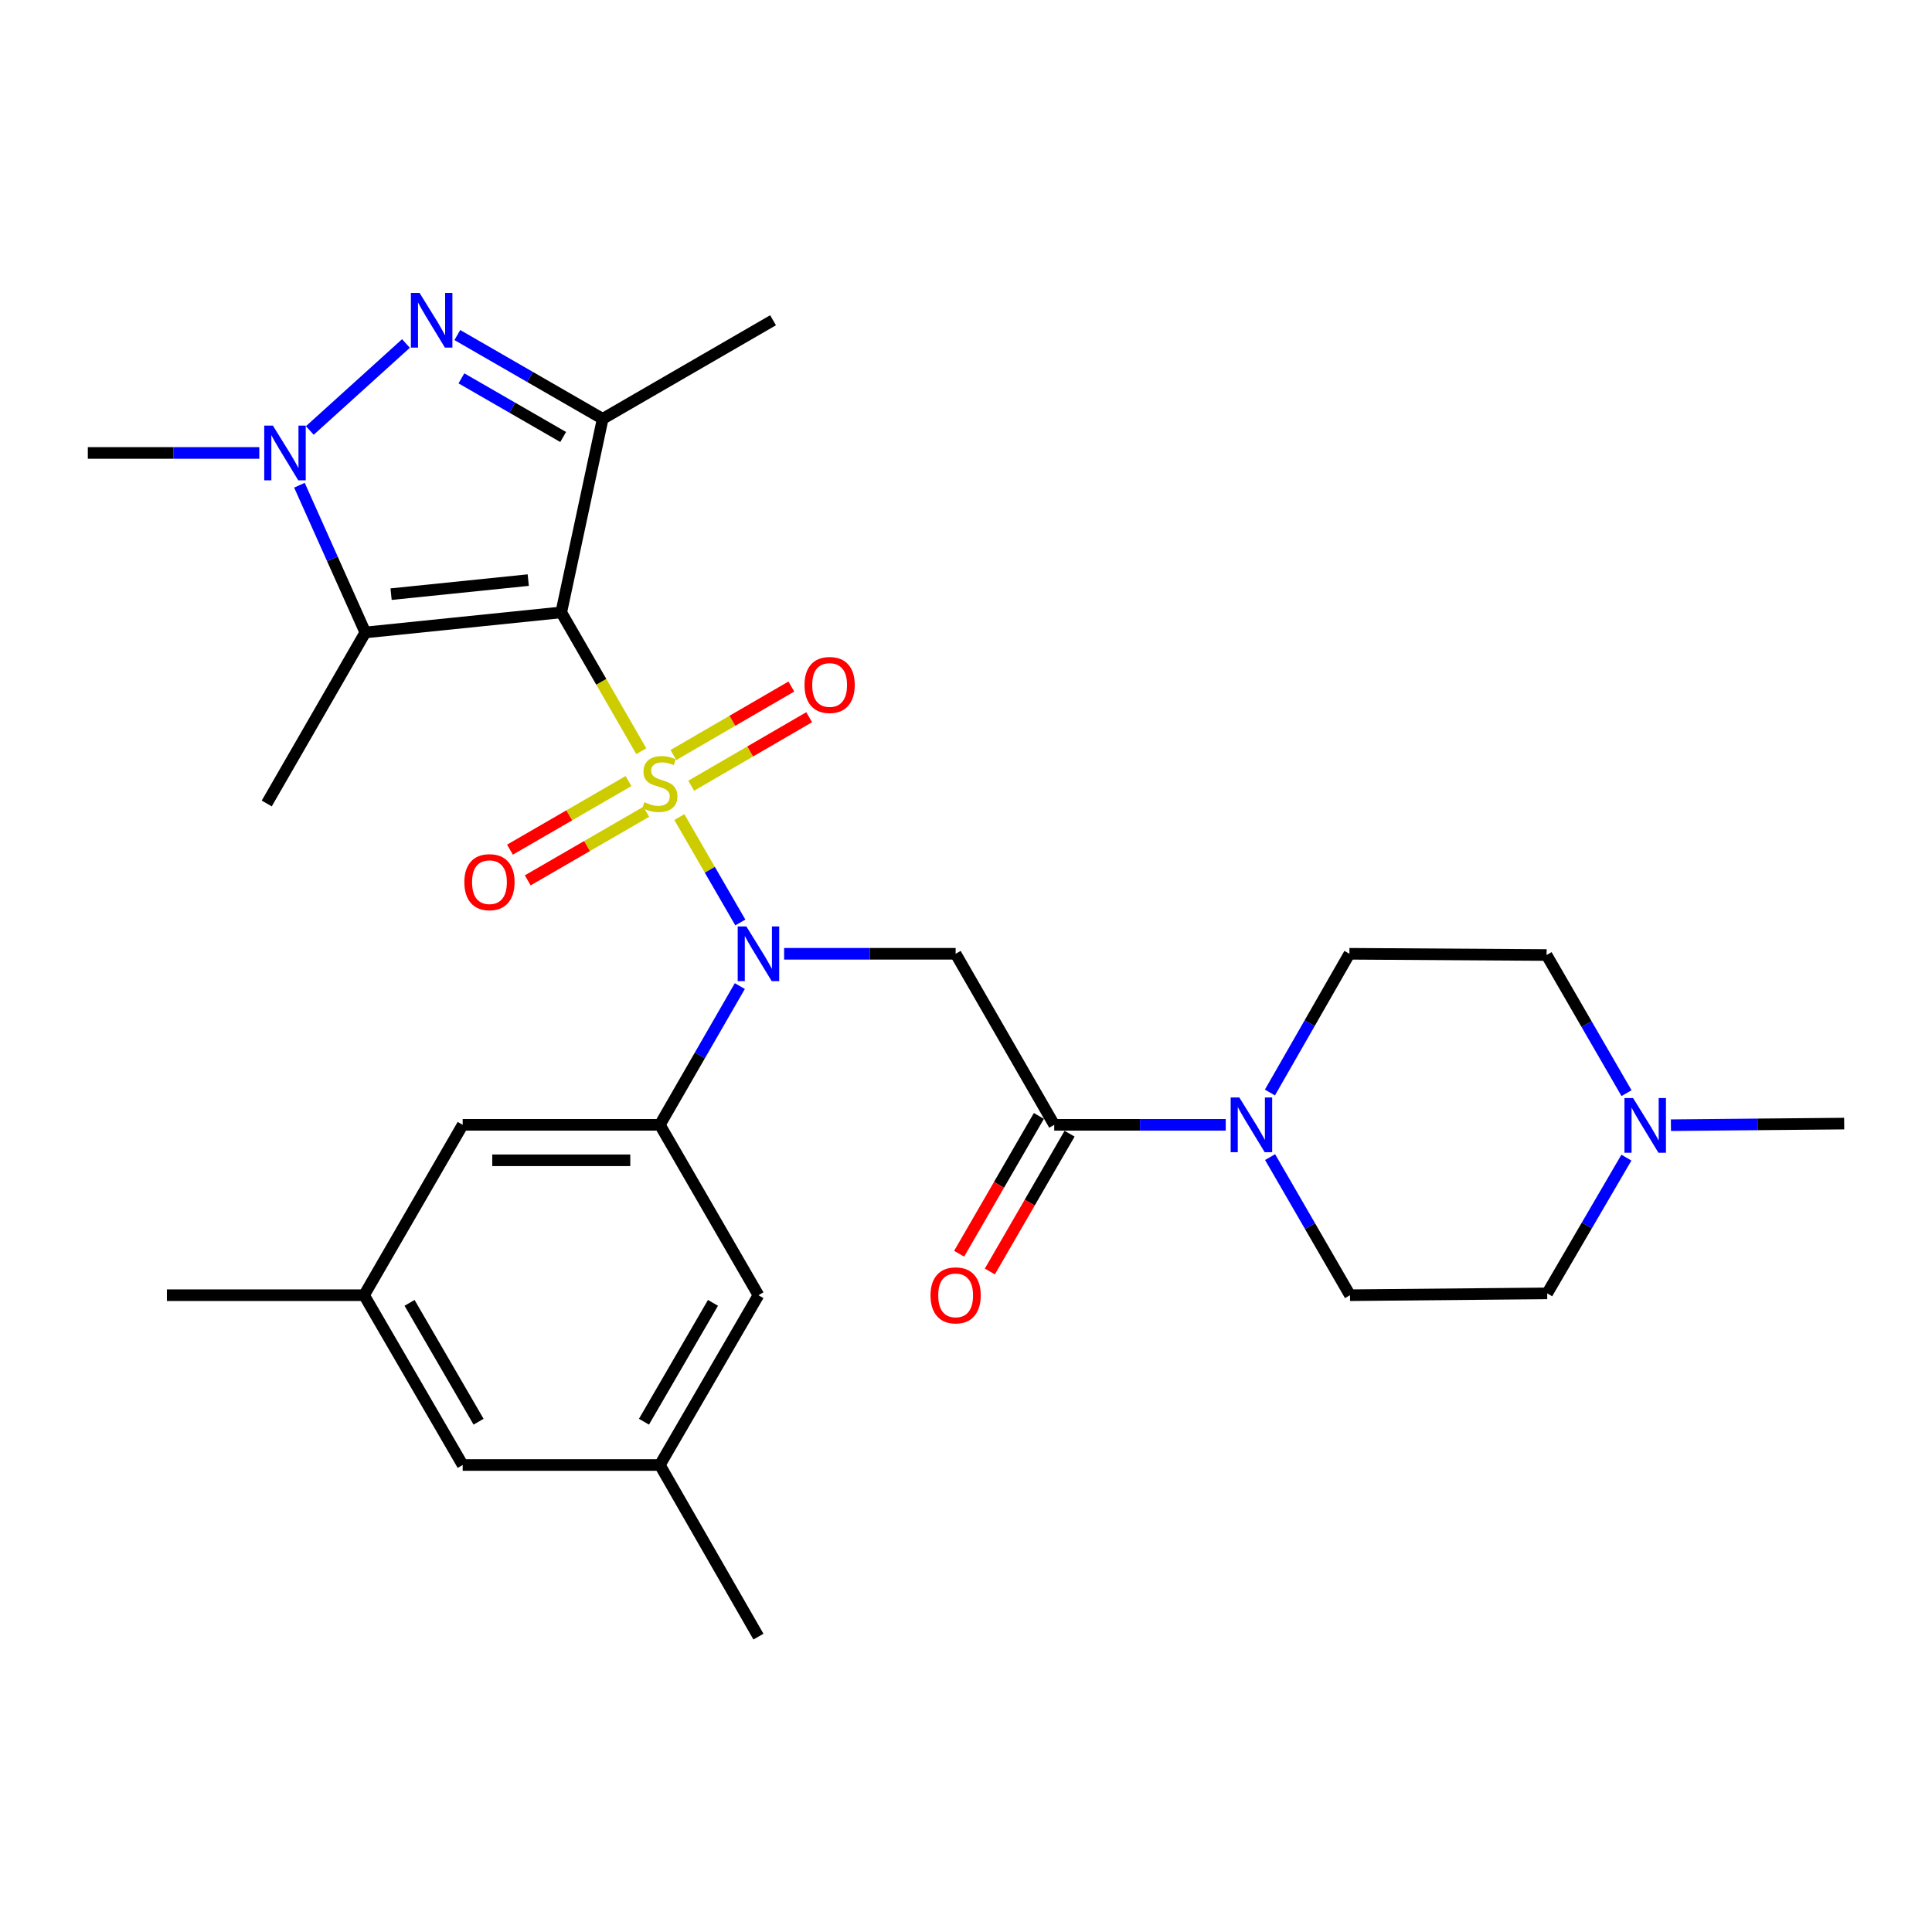 <?xml version='1.0' encoding='iso-8859-1'?>
<svg version='1.1' baseProfile='full'
              xmlns='http://www.w3.org/2000/svg'
                      xmlns:rdkit='http://www.rdkit.org/xml'
                      xmlns:xlink='http://www.w3.org/1999/xlink'
                  xml:space='preserve'
width='1000px' height='1000px' viewBox='0 0 1000 1000'>
<!-- END OF HEADER -->
<rect style='opacity:1.0;fill:#FFFFFF;stroke:none' width='1000' height='1000' x='0' y='0'> </rect>
<path class='bond-0' d='M 331.926,388.82 L 311.216,352.893' style='fill:none;fill-rule:evenodd;stroke:#CCCC00;stroke-width:6px;stroke-linecap:butt;stroke-linejoin:miter;stroke-opacity:1' />
<path class='bond-0' d='M 311.216,352.893 L 290.506,316.966' style='fill:none;fill-rule:evenodd;stroke:#000000;stroke-width:6px;stroke-linecap:butt;stroke-linejoin:miter;stroke-opacity:1' />
<path class='bond-1' d='M 351.624,422.921 L 367.408,450.197' style='fill:none;fill-rule:evenodd;stroke:#CCCC00;stroke-width:6px;stroke-linecap:butt;stroke-linejoin:miter;stroke-opacity:1' />
<path class='bond-1' d='M 367.408,450.197 L 383.193,477.472' style='fill:none;fill-rule:evenodd;stroke:#0000FF;stroke-width:6px;stroke-linecap:butt;stroke-linejoin:miter;stroke-opacity:1' />
<path class='bond-10' d='M 357.769,406.685 L 388.294,388.958' style='fill:none;fill-rule:evenodd;stroke:#CCCC00;stroke-width:6px;stroke-linecap:butt;stroke-linejoin:miter;stroke-opacity:1' />
<path class='bond-10' d='M 388.294,388.958 L 418.82,371.231' style='fill:none;fill-rule:evenodd;stroke:#FF0000;stroke-width:6px;stroke-linecap:butt;stroke-linejoin:miter;stroke-opacity:1' />
<path class='bond-10' d='M 348.549,390.807 L 379.074,373.08' style='fill:none;fill-rule:evenodd;stroke:#CCCC00;stroke-width:6px;stroke-linecap:butt;stroke-linejoin:miter;stroke-opacity:1' />
<path class='bond-10' d='M 379.074,373.08 L 409.599,355.353' style='fill:none;fill-rule:evenodd;stroke:#FF0000;stroke-width:6px;stroke-linecap:butt;stroke-linejoin:miter;stroke-opacity:1' />
<path class='bond-11' d='M 325.313,404.277 L 294.637,422.027' style='fill:none;fill-rule:evenodd;stroke:#CCCC00;stroke-width:6px;stroke-linecap:butt;stroke-linejoin:miter;stroke-opacity:1' />
<path class='bond-11' d='M 294.637,422.027 L 263.96,439.778' style='fill:none;fill-rule:evenodd;stroke:#FF0000;stroke-width:6px;stroke-linecap:butt;stroke-linejoin:miter;stroke-opacity:1' />
<path class='bond-11' d='M 334.509,420.168 L 303.833,437.919' style='fill:none;fill-rule:evenodd;stroke:#CCCC00;stroke-width:6px;stroke-linecap:butt;stroke-linejoin:miter;stroke-opacity:1' />
<path class='bond-11' d='M 303.833,437.919 L 273.156,455.67' style='fill:none;fill-rule:evenodd;stroke:#FF0000;stroke-width:6px;stroke-linecap:butt;stroke-linejoin:miter;stroke-opacity:1' />
<path class='bond-2' d='M 290.506,316.966 L 311.947,216.789' style='fill:none;fill-rule:evenodd;stroke:#000000;stroke-width:6px;stroke-linecap:butt;stroke-linejoin:miter;stroke-opacity:1' />
<path class='bond-3' d='M 290.506,316.966 L 189.085,327.36' style='fill:none;fill-rule:evenodd;stroke:#000000;stroke-width:6px;stroke-linecap:butt;stroke-linejoin:miter;stroke-opacity:1' />
<path class='bond-3' d='M 273.421,300.26 L 202.426,307.536' style='fill:none;fill-rule:evenodd;stroke:#000000;stroke-width:6px;stroke-linecap:butt;stroke-linejoin:miter;stroke-opacity:1' />
<path class='bond-6' d='M 405.862,493.676 L 450.248,493.676' style='fill:none;fill-rule:evenodd;stroke:#0000FF;stroke-width:6px;stroke-linecap:butt;stroke-linejoin:miter;stroke-opacity:1' />
<path class='bond-6' d='M 450.248,493.676 L 494.635,493.676' style='fill:none;fill-rule:evenodd;stroke:#000000;stroke-width:6px;stroke-linecap:butt;stroke-linejoin:miter;stroke-opacity:1' />
<path class='bond-8' d='M 382.935,510.39 L 362.237,546.297' style='fill:none;fill-rule:evenodd;stroke:#0000FF;stroke-width:6px;stroke-linecap:butt;stroke-linejoin:miter;stroke-opacity:1' />
<path class='bond-8' d='M 362.237,546.297 L 341.538,582.204' style='fill:none;fill-rule:evenodd;stroke:#000000;stroke-width:6px;stroke-linecap:butt;stroke-linejoin:miter;stroke-opacity:1' />
<path class='bond-4' d='M 311.947,216.789 L 274.331,195.105' style='fill:none;fill-rule:evenodd;stroke:#000000;stroke-width:6px;stroke-linecap:butt;stroke-linejoin:miter;stroke-opacity:1' />
<path class='bond-4' d='M 274.331,195.105 L 236.714,173.42' style='fill:none;fill-rule:evenodd;stroke:#0000FF;stroke-width:6px;stroke-linecap:butt;stroke-linejoin:miter;stroke-opacity:1' />
<path class='bond-4' d='M 291.493,226.19 L 265.161,211.012' style='fill:none;fill-rule:evenodd;stroke:#000000;stroke-width:6px;stroke-linecap:butt;stroke-linejoin:miter;stroke-opacity:1' />
<path class='bond-4' d='M 265.161,211.012 L 238.829,195.833' style='fill:none;fill-rule:evenodd;stroke:#0000FF;stroke-width:6px;stroke-linecap:butt;stroke-linejoin:miter;stroke-opacity:1' />
<path class='bond-23' d='M 311.947,216.789 L 400.129,165.757' style='fill:none;fill-rule:evenodd;stroke:#000000;stroke-width:6px;stroke-linecap:butt;stroke-linejoin:miter;stroke-opacity:1' />
<path class='bond-5' d='M 189.085,327.36 L 172.034,289.255' style='fill:none;fill-rule:evenodd;stroke:#000000;stroke-width:6px;stroke-linecap:butt;stroke-linejoin:miter;stroke-opacity:1' />
<path class='bond-5' d='M 172.034,289.255 L 154.983,251.15' style='fill:none;fill-rule:evenodd;stroke:#0000FF;stroke-width:6px;stroke-linecap:butt;stroke-linejoin:miter;stroke-opacity:1' />
<path class='bond-24' d='M 189.085,327.36 L 138.063,415.878' style='fill:none;fill-rule:evenodd;stroke:#000000;stroke-width:6px;stroke-linecap:butt;stroke-linejoin:miter;stroke-opacity:1' />
<path class='bond-29' d='M 210.12,177.791 L 160.359,222.817' style='fill:none;fill-rule:evenodd;stroke:#0000FF;stroke-width:6px;stroke-linecap:butt;stroke-linejoin:miter;stroke-opacity:1' />
<path class='bond-25' d='M 134.217,234.446 L 89.836,234.446' style='fill:none;fill-rule:evenodd;stroke:#0000FF;stroke-width:6px;stroke-linecap:butt;stroke-linejoin:miter;stroke-opacity:1' />
<path class='bond-25' d='M 89.836,234.446 L 45.455,234.446' style='fill:none;fill-rule:evenodd;stroke:#000000;stroke-width:6px;stroke-linecap:butt;stroke-linejoin:miter;stroke-opacity:1' />
<path class='bond-7' d='M 494.635,493.676 L 545.667,582.204' style='fill:none;fill-rule:evenodd;stroke:#000000;stroke-width:6px;stroke-linecap:butt;stroke-linejoin:miter;stroke-opacity:1' />
<path class='bond-9' d='M 545.667,582.204 L 590.053,582.204' style='fill:none;fill-rule:evenodd;stroke:#000000;stroke-width:6px;stroke-linecap:butt;stroke-linejoin:miter;stroke-opacity:1' />
<path class='bond-9' d='M 590.053,582.204 L 634.439,582.204' style='fill:none;fill-rule:evenodd;stroke:#0000FF;stroke-width:6px;stroke-linecap:butt;stroke-linejoin:miter;stroke-opacity:1' />
<path class='bond-15' d='M 537.721,577.606 L 517.085,613.268' style='fill:none;fill-rule:evenodd;stroke:#000000;stroke-width:6px;stroke-linecap:butt;stroke-linejoin:miter;stroke-opacity:1' />
<path class='bond-15' d='M 517.085,613.268 L 496.449,648.931' style='fill:none;fill-rule:evenodd;stroke:#FF0000;stroke-width:6px;stroke-linecap:butt;stroke-linejoin:miter;stroke-opacity:1' />
<path class='bond-15' d='M 553.613,586.802 L 532.977,622.464' style='fill:none;fill-rule:evenodd;stroke:#000000;stroke-width:6px;stroke-linecap:butt;stroke-linejoin:miter;stroke-opacity:1' />
<path class='bond-15' d='M 532.977,622.464 L 512.341,658.126' style='fill:none;fill-rule:evenodd;stroke:#FF0000;stroke-width:6px;stroke-linecap:butt;stroke-linejoin:miter;stroke-opacity:1' />
<path class='bond-13' d='M 341.538,582.204 L 239.485,582.204' style='fill:none;fill-rule:evenodd;stroke:#000000;stroke-width:6px;stroke-linecap:butt;stroke-linejoin:miter;stroke-opacity:1' />
<path class='bond-13' d='M 326.23,600.565 L 254.793,600.565' style='fill:none;fill-rule:evenodd;stroke:#000000;stroke-width:6px;stroke-linecap:butt;stroke-linejoin:miter;stroke-opacity:1' />
<path class='bond-14' d='M 341.538,582.204 L 392.571,670.396' style='fill:none;fill-rule:evenodd;stroke:#000000;stroke-width:6px;stroke-linecap:butt;stroke-linejoin:miter;stroke-opacity:1' />
<path class='bond-16' d='M 657.306,565.493 L 677.881,529.585' style='fill:none;fill-rule:evenodd;stroke:#0000FF;stroke-width:6px;stroke-linecap:butt;stroke-linejoin:miter;stroke-opacity:1' />
<path class='bond-16' d='M 677.881,529.585 L 698.457,493.676' style='fill:none;fill-rule:evenodd;stroke:#000000;stroke-width:6px;stroke-linecap:butt;stroke-linejoin:miter;stroke-opacity:1' />
<path class='bond-17' d='M 657.397,598.911 L 678.075,634.654' style='fill:none;fill-rule:evenodd;stroke:#0000FF;stroke-width:6px;stroke-linecap:butt;stroke-linejoin:miter;stroke-opacity:1' />
<path class='bond-17' d='M 678.075,634.654 L 698.753,670.396' style='fill:none;fill-rule:evenodd;stroke:#000000;stroke-width:6px;stroke-linecap:butt;stroke-linejoin:miter;stroke-opacity:1' />
<path class='bond-12' d='M 841.822,599.196 L 821.324,634.322' style='fill:none;fill-rule:evenodd;stroke:#0000FF;stroke-width:6px;stroke-linecap:butt;stroke-linejoin:miter;stroke-opacity:1' />
<path class='bond-12' d='M 821.324,634.322 L 800.827,669.447' style='fill:none;fill-rule:evenodd;stroke:#000000;stroke-width:6px;stroke-linecap:butt;stroke-linejoin:miter;stroke-opacity:1' />
<path class='bond-26' d='M 864.868,582.396 L 909.707,581.979' style='fill:none;fill-rule:evenodd;stroke:#0000FF;stroke-width:6px;stroke-linecap:butt;stroke-linejoin:miter;stroke-opacity:1' />
<path class='bond-26' d='M 909.707,581.979 L 954.545,581.562' style='fill:none;fill-rule:evenodd;stroke:#000000;stroke-width:6px;stroke-linecap:butt;stroke-linejoin:miter;stroke-opacity:1' />
<path class='bond-31' d='M 841.884,565.813 L 821.198,530.066' style='fill:none;fill-rule:evenodd;stroke:#0000FF;stroke-width:6px;stroke-linecap:butt;stroke-linejoin:miter;stroke-opacity:1' />
<path class='bond-31' d='M 821.198,530.066 L 800.511,494.318' style='fill:none;fill-rule:evenodd;stroke:#000000;stroke-width:6px;stroke-linecap:butt;stroke-linejoin:miter;stroke-opacity:1' />
<path class='bond-19' d='M 239.485,582.204 L 188.452,670.396' style='fill:none;fill-rule:evenodd;stroke:#000000;stroke-width:6px;stroke-linecap:butt;stroke-linejoin:miter;stroke-opacity:1' />
<path class='bond-18' d='M 392.571,670.396 L 341.538,758.282' style='fill:none;fill-rule:evenodd;stroke:#000000;stroke-width:6px;stroke-linecap:butt;stroke-linejoin:miter;stroke-opacity:1' />
<path class='bond-18' d='M 369.038,674.359 L 333.315,735.879' style='fill:none;fill-rule:evenodd;stroke:#000000;stroke-width:6px;stroke-linecap:butt;stroke-linejoin:miter;stroke-opacity:1' />
<path class='bond-20' d='M 698.457,493.676 L 800.511,494.318' style='fill:none;fill-rule:evenodd;stroke:#000000;stroke-width:6px;stroke-linecap:butt;stroke-linejoin:miter;stroke-opacity:1' />
<path class='bond-21' d='M 698.753,670.396 L 800.827,669.447' style='fill:none;fill-rule:evenodd;stroke:#000000;stroke-width:6px;stroke-linecap:butt;stroke-linejoin:miter;stroke-opacity:1' />
<path class='bond-22' d='M 341.538,758.282 L 239.485,758.282' style='fill:none;fill-rule:evenodd;stroke:#000000;stroke-width:6px;stroke-linecap:butt;stroke-linejoin:miter;stroke-opacity:1' />
<path class='bond-28' d='M 341.538,758.282 L 392.571,847.116' style='fill:none;fill-rule:evenodd;stroke:#000000;stroke-width:6px;stroke-linecap:butt;stroke-linejoin:miter;stroke-opacity:1' />
<path class='bond-27' d='M 188.452,670.396 L 86.388,670.396' style='fill:none;fill-rule:evenodd;stroke:#000000;stroke-width:6px;stroke-linecap:butt;stroke-linejoin:miter;stroke-opacity:1' />
<path class='bond-30' d='M 188.452,670.396 L 239.485,758.282' style='fill:none;fill-rule:evenodd;stroke:#000000;stroke-width:6px;stroke-linecap:butt;stroke-linejoin:miter;stroke-opacity:1' />
<path class='bond-30' d='M 211.985,674.359 L 247.708,735.879' style='fill:none;fill-rule:evenodd;stroke:#000000;stroke-width:6px;stroke-linecap:butt;stroke-linejoin:miter;stroke-opacity:1' />
<path  class='atom-0' d='M 333.538 415.214
Q 333.858 415.334, 335.178 415.894
Q 336.498 416.454, 337.938 416.814
Q 339.418 417.134, 340.858 417.134
Q 343.538 417.134, 345.098 415.854
Q 346.658 414.534, 346.658 412.254
Q 346.658 410.694, 345.858 409.734
Q 345.098 408.774, 343.898 408.254
Q 342.698 407.734, 340.698 407.134
Q 338.178 406.374, 336.658 405.654
Q 335.178 404.934, 334.098 403.414
Q 333.058 401.894, 333.058 399.334
Q 333.058 395.774, 335.458 393.574
Q 337.898 391.374, 342.698 391.374
Q 345.978 391.374, 349.698 392.934
L 348.778 396.014
Q 345.378 394.614, 342.818 394.614
Q 340.058 394.614, 338.538 395.774
Q 337.018 396.894, 337.058 398.854
Q 337.058 400.374, 337.818 401.294
Q 338.618 402.214, 339.738 402.734
Q 340.898 403.254, 342.818 403.854
Q 345.378 404.654, 346.898 405.454
Q 348.418 406.254, 349.498 407.894
Q 350.618 409.494, 350.618 412.254
Q 350.618 416.174, 347.978 418.294
Q 345.378 420.374, 341.018 420.374
Q 338.498 420.374, 336.578 419.814
Q 334.698 419.294, 332.458 418.374
L 333.538 415.214
' fill='#CCCC00'/>
<path  class='atom-2' d='M 386.311 479.516
L 395.591 494.516
Q 396.511 495.996, 397.991 498.676
Q 399.471 501.356, 399.551 501.516
L 399.551 479.516
L 403.311 479.516
L 403.311 507.836
L 399.431 507.836
L 389.471 491.436
Q 388.311 489.516, 387.071 487.316
Q 385.871 485.116, 385.511 484.436
L 385.511 507.836
L 381.831 507.836
L 381.831 479.516
L 386.311 479.516
' fill='#0000FF'/>
<path  class='atom-5' d='M 217.159 151.597
L 226.439 166.597
Q 227.359 168.077, 228.839 170.757
Q 230.319 173.437, 230.399 173.597
L 230.399 151.597
L 234.159 151.597
L 234.159 179.917
L 230.279 179.917
L 220.319 163.517
Q 219.159 161.597, 217.919 159.397
Q 216.719 157.197, 216.359 156.517
L 216.359 179.917
L 212.679 179.917
L 212.679 151.597
L 217.159 151.597
' fill='#0000FF'/>
<path  class='atom-6' d='M 141.248 220.286
L 150.528 235.286
Q 151.448 236.766, 152.928 239.446
Q 154.408 242.126, 154.488 242.286
L 154.488 220.286
L 158.248 220.286
L 158.248 248.606
L 154.368 248.606
L 144.408 232.206
Q 143.248 230.286, 142.008 228.086
Q 140.808 225.886, 140.448 225.206
L 140.448 248.606
L 136.768 248.606
L 136.768 220.286
L 141.248 220.286
' fill='#0000FF'/>
<path  class='atom-10' d='M 641.471 568.044
L 650.751 583.044
Q 651.671 584.524, 653.151 587.204
Q 654.631 589.884, 654.711 590.044
L 654.711 568.044
L 658.471 568.044
L 658.471 596.364
L 654.591 596.364
L 644.631 579.964
Q 643.471 578.044, 642.231 575.844
Q 641.031 573.644, 640.671 572.964
L 640.671 596.364
L 636.991 596.364
L 636.991 568.044
L 641.471 568.044
' fill='#0000FF'/>
<path  class='atom-11' d='M 416.414 354.542
Q 416.414 347.742, 419.774 343.942
Q 423.134 340.142, 429.414 340.142
Q 435.694 340.142, 439.054 343.942
Q 442.414 347.742, 442.414 354.542
Q 442.414 361.422, 439.014 365.342
Q 435.614 369.222, 429.414 369.222
Q 423.174 369.222, 419.774 365.342
Q 416.414 361.462, 416.414 354.542
M 429.414 366.022
Q 433.734 366.022, 436.054 363.142
Q 438.414 360.222, 438.414 354.542
Q 438.414 348.982, 436.054 346.182
Q 433.734 343.342, 429.414 343.342
Q 425.094 343.342, 422.734 346.142
Q 420.414 348.942, 420.414 354.542
Q 420.414 360.262, 422.734 363.142
Q 425.094 366.022, 429.414 366.022
' fill='#FF0000'/>
<path  class='atom-12' d='M 240.347 456.606
Q 240.347 449.806, 243.707 446.006
Q 247.067 442.206, 253.347 442.206
Q 259.627 442.206, 262.987 446.006
Q 266.347 449.806, 266.347 456.606
Q 266.347 463.486, 262.947 467.406
Q 259.547 471.286, 253.347 471.286
Q 247.107 471.286, 243.707 467.406
Q 240.347 463.526, 240.347 456.606
M 253.347 468.086
Q 257.667 468.086, 259.987 465.206
Q 262.347 462.286, 262.347 456.606
Q 262.347 451.046, 259.987 448.246
Q 257.667 445.406, 253.347 445.406
Q 249.027 445.406, 246.667 448.206
Q 244.347 451.006, 244.347 456.606
Q 244.347 462.326, 246.667 465.206
Q 249.027 468.086, 253.347 468.086
' fill='#FF0000'/>
<path  class='atom-13' d='M 845.293 568.36
L 854.573 583.36
Q 855.493 584.84, 856.973 587.52
Q 858.453 590.2, 858.533 590.36
L 858.533 568.36
L 862.293 568.36
L 862.293 596.68
L 858.413 596.68
L 848.453 580.28
Q 847.293 578.36, 846.053 576.16
Q 844.853 573.96, 844.493 573.28
L 844.493 596.68
L 840.813 596.68
L 840.813 568.36
L 845.293 568.36
' fill='#0000FF'/>
<path  class='atom-16' d='M 481.635 670.476
Q 481.635 663.676, 484.995 659.876
Q 488.355 656.076, 494.635 656.076
Q 500.915 656.076, 504.275 659.876
Q 507.635 663.676, 507.635 670.476
Q 507.635 677.356, 504.235 681.276
Q 500.835 685.156, 494.635 685.156
Q 488.395 685.156, 484.995 681.276
Q 481.635 677.396, 481.635 670.476
M 494.635 681.956
Q 498.955 681.956, 501.275 679.076
Q 503.635 676.156, 503.635 670.476
Q 503.635 664.916, 501.275 662.116
Q 498.955 659.276, 494.635 659.276
Q 490.315 659.276, 487.955 662.076
Q 485.635 664.876, 485.635 670.476
Q 485.635 676.196, 487.955 679.076
Q 490.315 681.956, 494.635 681.956
' fill='#FF0000'/>
</svg>
